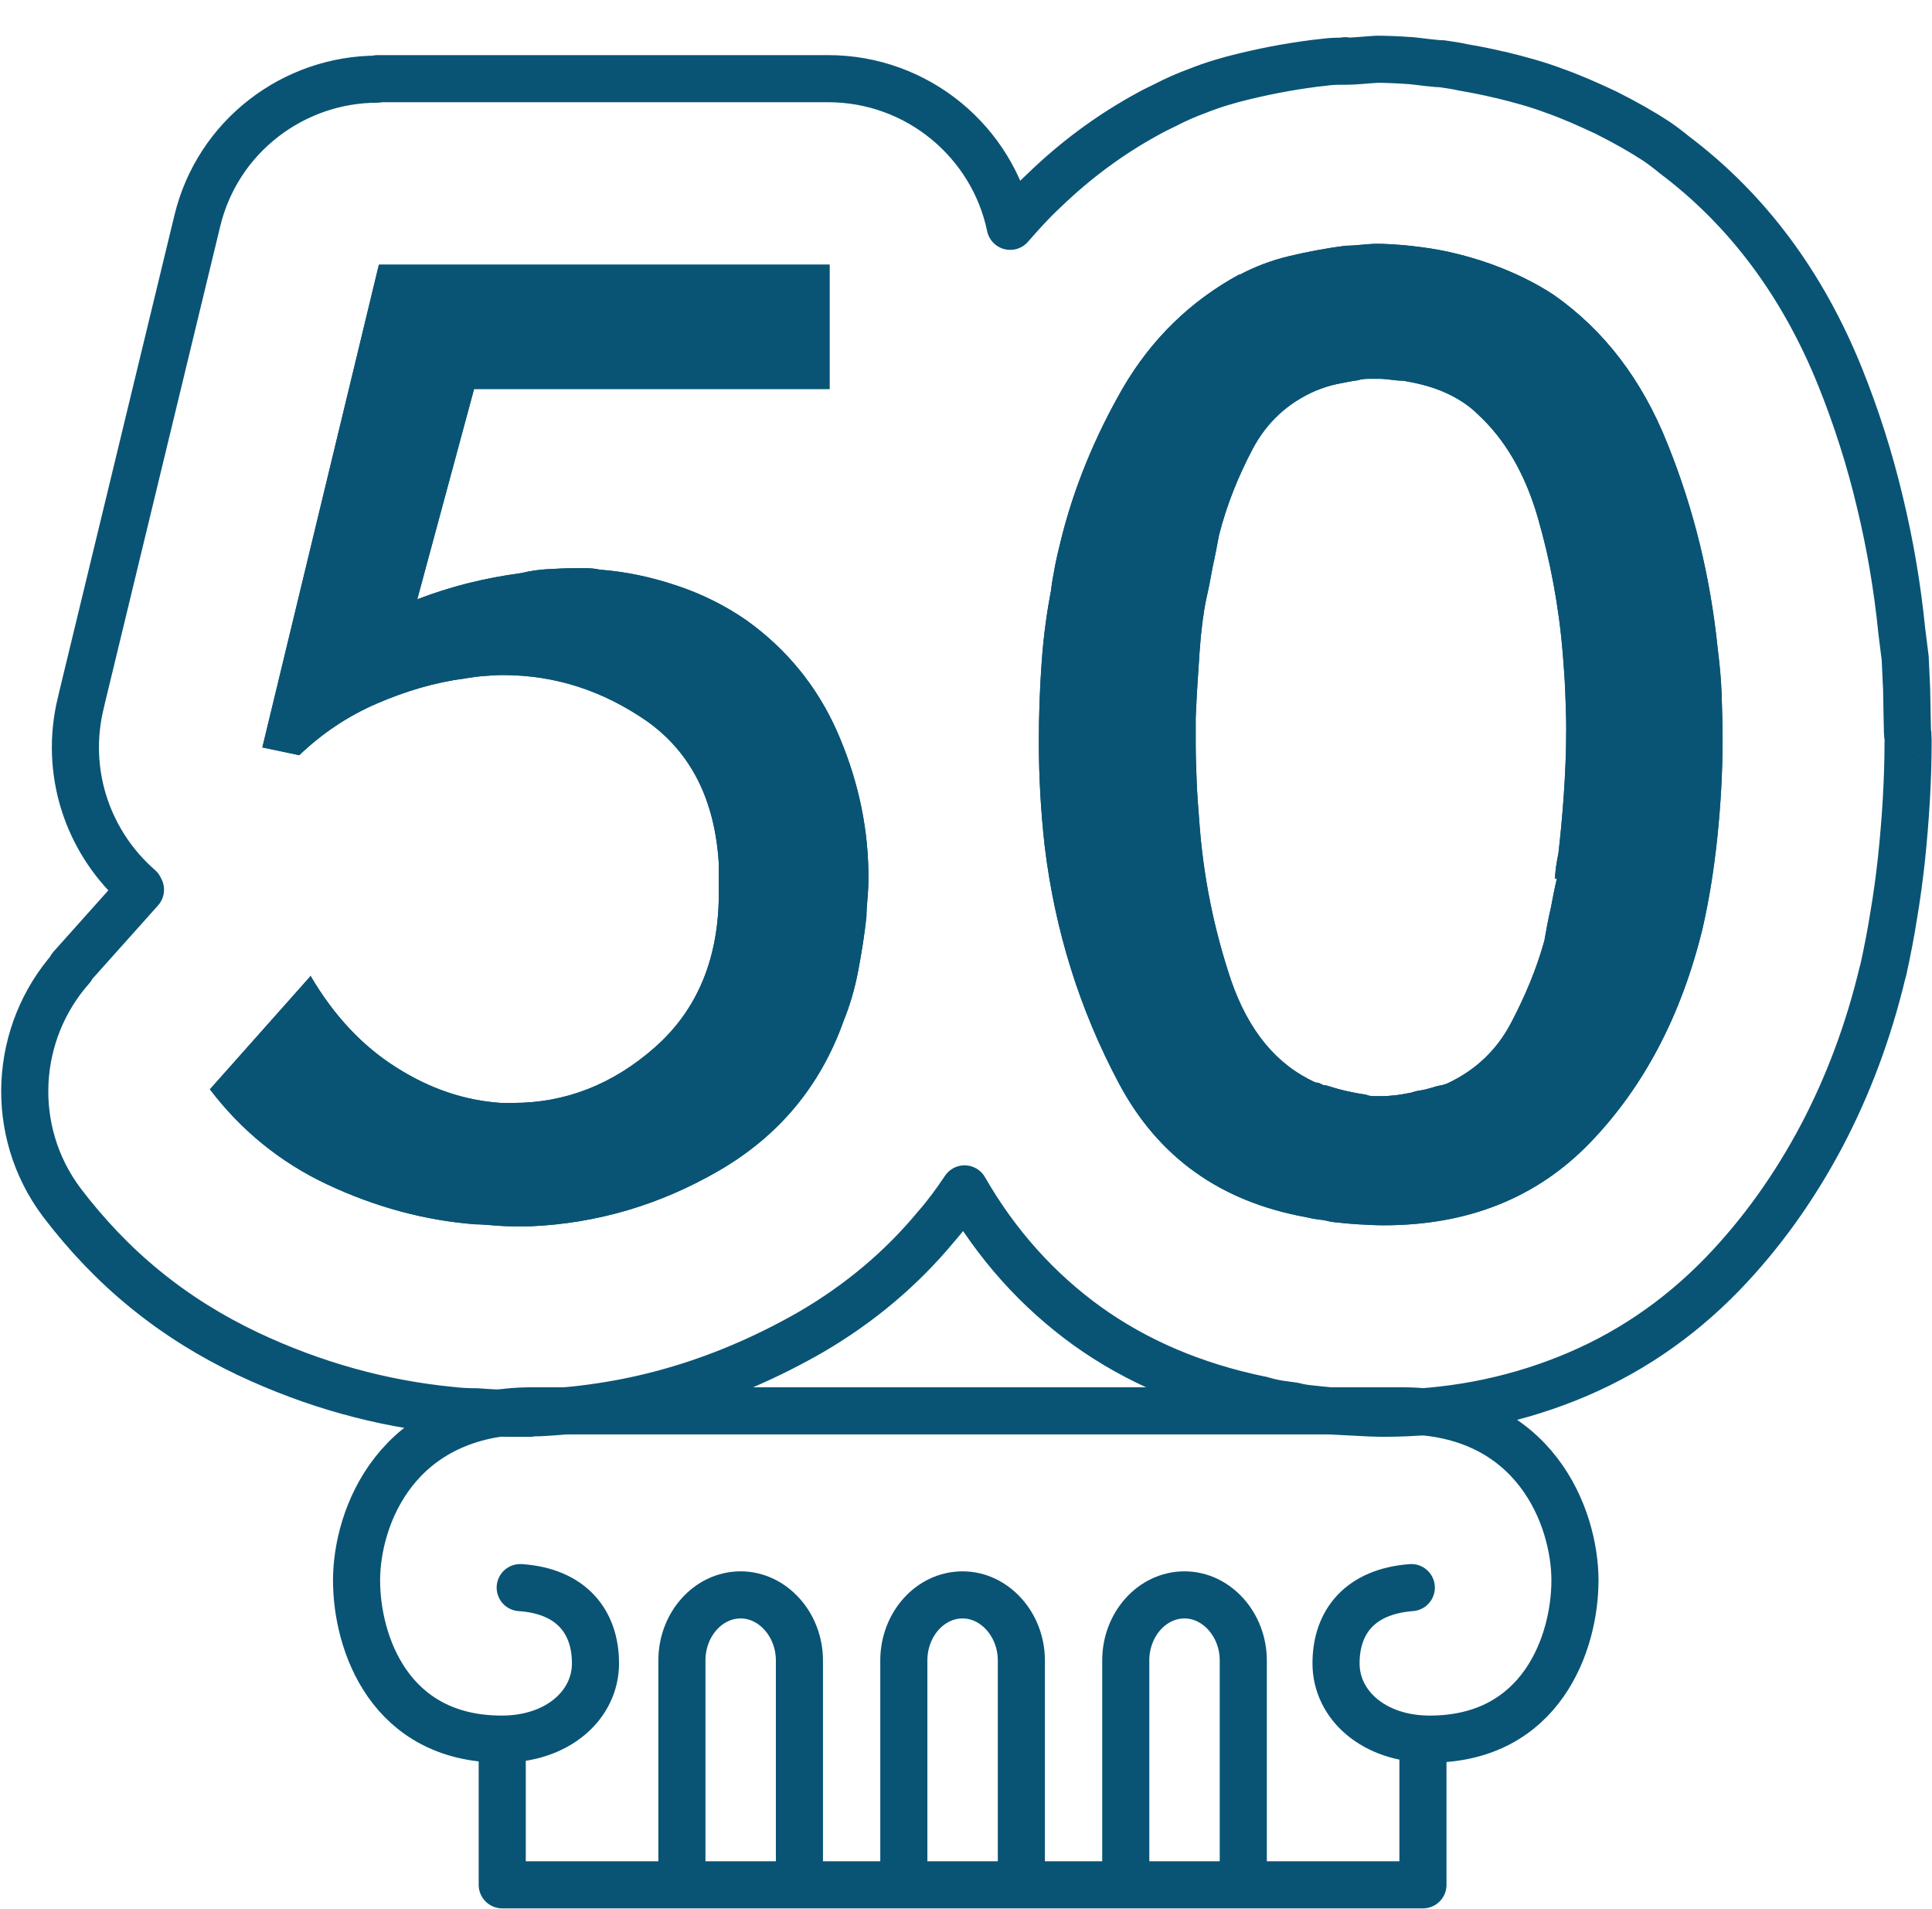 <?xml version="1.0" encoding="UTF-8"?>
<!DOCTYPE svg PUBLIC "-//W3C//DTD SVG 1.1//EN" "http://www.w3.org/Graphics/SVG/1.1/DTD/svg11.dtd">
<!-- Creator: CorelDRAW 2017 -->
<svg xmlns="http://www.w3.org/2000/svg" xml:space="preserve" width="20.5mm" height="20.25mm" version="1.1" style="shape-rendering:geometricPrecision; text-rendering:geometricPrecision; image-rendering:optimizeQuality; fill-rule:evenodd; clip-rule:evenodd"
viewBox="0 0 39.78 39.3"
 xmlns:xlink="http://www.w3.org/1999/xlink">
 <defs>
  <style type="text/css">
   <![CDATA[
    .str0 {stroke:#095475;stroke-width:0.97;stroke-linecap:round;stroke-linejoin:round;stroke-miterlimit:22.926}
    .fil0 {fill:none}
    .fil1 {fill:#095475;fill-rule:nonzero}
   ]]>
  </style>
 </defs>
 <g id="Слой_x0020_1">
  <path class="fil0 str0" d="M29.06 32.69c-1.05,0.08 -1.55,0.7 -1.55,1.56 0,0.86 0.78,1.56 1.93,1.56 2.3,0 2.99,-1.98 2.99,-3.27 0,-1.29 -0.82,-3.49 -3.56,-3.49l-17.91 0c-2.8,-0 -3.62,2.19 -3.62,3.49 0,1.29 0.68,3.27 2.99,3.27 1.15,0 1.93,-0.7 1.93,-1.56 0,-0.86 -0.5,-1.49 -1.55,-1.56m14.89 6.12l0 -4.62c0,-0.74 -0.55,-1.35 -1.21,-1.35l-0 0c-0.67,0 -1.21,0.61 -1.21,1.35l0 4.62m-2.15 0l0 -4.62c0,-0.74 -0.55,-1.35 -1.21,-1.35l-0 0c-0.67,0 -1.21,0.61 -1.21,1.35l0 4.62m-2.15 0l0 -4.62c0,-0.74 -0.55,-1.35 -1.21,-1.35l-0 0c-0.67,0 -1.21,0.61 -1.21,1.35l0 4.62m-3.7 -2.99l0 2.99 18.96 0 0 -2.99"/>
  <g id="_855492208">
   <path class="fil1" d="M6.39 20.09c0.48,0.82 1.07,1.45 1.77,1.89 0.69,0.44 1.41,0.68 2.15,0.73 0.04,0 0.08,0 0.13,0 0.04,0 0.08,0 0.13,0 1.07,0 2.05,-0.38 2.92,-1.15 0.87,-0.77 1.31,-1.83 1.31,-3.17l0 -0.6c-0.08,-1.33 -0.58,-2.3 -1.48,-2.94 -0.91,-0.63 -1.89,-0.95 -2.97,-0.95 -0.13,0 -0.26,0.01 -0.39,0.02 -0.14,0.01 -0.27,0.03 -0.39,0.05 -0.61,0.08 -1.22,0.26 -1.82,0.52 -0.6,0.26 -1.13,0.62 -1.59,1.06l-0.76 -0.16 2.4 -9.94 9.28 0 0 2.56 -7.32 0 -1.17 4.33c0.34,-0.13 0.68,-0.24 1.04,-0.33 0.36,-0.09 0.73,-0.16 1.1,-0.21 0.17,-0.04 0.35,-0.07 0.54,-0.08 0.19,-0.01 0.37,-0.02 0.54,-0.02 0.08,0 0.17,0 0.27,0 0.09,0 0.18,0.01 0.27,0.03 0.53,0.04 1.05,0.15 1.56,0.32 0.52,0.17 1.01,0.41 1.47,0.73 0.82,0.59 1.44,1.35 1.85,2.27 0.41,0.93 0.63,1.88 0.65,2.87 0,0.04 0,0.08 0,0.11 0,0.03 0,0.07 0,0.11 0,0.13 -0.01,0.25 -0.02,0.38 -0.01,0.13 -0.02,0.24 -0.02,0.35 -0.04,0.38 -0.1,0.75 -0.17,1.12 -0.07,0.37 -0.17,0.71 -0.3,1.03 -0.48,1.35 -1.34,2.37 -2.56,3.08 -1.22,0.71 -2.52,1.09 -3.88,1.15 -0.08,0 -0.16,0 -0.22,0 -0.06,0 -0.13,0 -0.19,0 -0.13,0 -0.25,-0.01 -0.38,-0.02 -0.13,-0.01 -0.24,-0.02 -0.35,-0.02 -1.05,-0.08 -2.07,-0.36 -3.05,-0.82 -0.98,-0.46 -1.78,-1.12 -2.42,-1.96l2.08 -2.34zm19.13 -14.43c0.32,-0.17 0.66,-0.3 1.04,-0.39 0.38,-0.09 0.76,-0.16 1.14,-0.21 0.11,0 0.22,-0.01 0.33,-0.02 0.12,-0.01 0.23,-0.02 0.33,-0.02 0.15,0 0.29,0.01 0.44,0.02 0.15,0.01 0.31,0.03 0.47,0.05 0.48,0.06 0.96,0.18 1.44,0.35 0.47,0.17 0.9,0.38 1.28,0.63 1.03,0.72 1.82,1.74 2.35,3.08 0.54,1.34 0.88,2.74 1.03,4.21 0.04,0.32 0.07,0.63 0.08,0.93 0.01,0.31 0.02,0.62 0.02,0.93 0,0.69 -0.04,1.37 -0.11,2.04 -0.07,0.66 -0.17,1.28 -0.3,1.85 -0.44,1.81 -1.22,3.28 -2.32,4.42 -1.1,1.14 -2.52,1.7 -4.25,1.7 -0.17,0 -0.34,-0.01 -0.52,-0.02 -0.18,-0.01 -0.36,-0.03 -0.55,-0.05 -0.08,-0.02 -0.17,-0.04 -0.27,-0.05 -0.09,-0.01 -0.18,-0.03 -0.27,-0.05 -1.75,-0.32 -3.03,-1.23 -3.84,-2.75 -0.81,-1.52 -1.32,-3.15 -1.53,-4.89 -0.04,-0.36 -0.07,-0.72 -0.09,-1.07 -0.02,-0.36 -0.03,-0.72 -0.03,-1.07 0,-0.57 0.02,-1.13 0.06,-1.67 0.04,-0.55 0.11,-1.03 0.19,-1.45 0.02,-0.17 0.05,-0.33 0.08,-0.49 0.03,-0.16 0.07,-0.32 0.11,-0.49 0.27,-1.12 0.71,-2.18 1.29,-3.19 0.59,-1.01 1.39,-1.79 2.4,-2.34zm6.5 12.44c0,-0.08 0.01,-0.17 0.02,-0.25 0.01,-0.08 0.03,-0.18 0.05,-0.28 0.04,-0.36 0.08,-0.76 0.11,-1.2 0.03,-0.44 0.05,-0.89 0.05,-1.36 0,-0.25 -0.01,-0.51 -0.02,-0.77 -0.01,-0.26 -0.03,-0.52 -0.05,-0.77 -0.08,-0.99 -0.26,-1.93 -0.52,-2.83 -0.26,-0.89 -0.67,-1.59 -1.22,-2.1 -0.19,-0.19 -0.42,-0.34 -0.69,-0.46 -0.27,-0.12 -0.56,-0.19 -0.85,-0.24 -0.08,0 -0.17,-0.01 -0.25,-0.02 -0.08,-0.01 -0.17,-0.02 -0.25,-0.02 -0.06,0 -0.14,0 -0.22,0 -0.08,0 -0.16,0.01 -0.22,0.03 -0.15,0.02 -0.29,0.05 -0.44,0.08 -0.15,0.03 -0.29,0.08 -0.44,0.14 -0.57,0.25 -1,0.65 -1.29,1.2 -0.29,0.55 -0.53,1.14 -0.69,1.77 -0.04,0.21 -0.08,0.43 -0.13,0.65 -0.04,0.22 -0.08,0.44 -0.13,0.65 -0.06,0.29 -0.11,0.66 -0.14,1.1 -0.03,0.44 -0.06,0.89 -0.08,1.36 0,0.08 0,0.17 0,0.27 0,0.09 0,0.18 0,0.27 0,0.25 0.01,0.51 0.02,0.77 0.01,0.26 0.03,0.52 0.05,0.77 0.08,1.18 0.31,2.29 0.66,3.33 0.36,1.04 0.94,1.74 1.74,2.1 0.04,0 0.08,0.01 0.11,0.03 0.03,0.02 0.07,0.03 0.11,0.03 0.13,0.04 0.26,0.08 0.39,0.11 0.14,0.03 0.28,0.06 0.43,0.08 0.04,0.02 0.09,0.03 0.16,0.03 0.06,0 0.13,0 0.19,0 0.08,0 0.17,-0.01 0.27,-0.02 0.09,-0.01 0.19,-0.03 0.3,-0.05 0.06,-0.02 0.13,-0.04 0.21,-0.05 0.07,-0.01 0.14,-0.03 0.21,-0.05 0.06,-0.02 0.13,-0.04 0.19,-0.05 0.06,-0.01 0.12,-0.03 0.16,-0.05 0.57,-0.27 1,-0.68 1.29,-1.23 0.29,-0.55 0.53,-1.12 0.69,-1.7 0.04,-0.23 0.08,-0.45 0.13,-0.66 0.04,-0.21 0.08,-0.42 0.13,-0.63z"/>
   <path class="fil1" d="M6.39 20.09c0.48,0.82 1.07,1.45 1.77,1.89 0.69,0.44 1.41,0.68 2.15,0.73 0.04,0 0.08,0 0.13,0 0.04,0 0.08,0 0.13,0 1.07,0 2.05,-0.38 2.92,-1.15 0.87,-0.77 1.31,-1.83 1.31,-3.17l0 -0.6c-0.08,-1.33 -0.58,-2.3 -1.48,-2.94 -0.91,-0.63 -1.89,-0.95 -2.97,-0.95 -0.13,0 -0.26,0.01 -0.39,0.02 -0.14,0.01 -0.27,0.03 -0.39,0.05 -0.61,0.08 -1.22,0.26 -1.82,0.52 -0.6,0.26 -1.13,0.62 -1.59,1.06l-0.76 -0.16 2.4 -9.94 9.28 0 0 2.56 -7.32 0 -1.17 4.33c0.34,-0.13 0.68,-0.24 1.04,-0.33 0.36,-0.09 0.73,-0.16 1.1,-0.21 0.17,-0.04 0.35,-0.07 0.54,-0.08 0.19,-0.01 0.37,-0.02 0.54,-0.02 0.08,0 0.17,0 0.27,0 0.09,0 0.18,0.01 0.27,0.03 0.53,0.04 1.05,0.15 1.56,0.32 0.52,0.17 1.01,0.41 1.47,0.73 0.82,0.59 1.44,1.35 1.85,2.27 0.41,0.93 0.63,1.88 0.65,2.87 0,0.04 0,0.08 0,0.11 0,0.03 0,0.07 0,0.11 0,0.13 -0.01,0.25 -0.02,0.38 -0.01,0.13 -0.02,0.24 -0.02,0.35 -0.04,0.38 -0.1,0.75 -0.17,1.12 -0.07,0.37 -0.17,0.71 -0.3,1.03 -0.48,1.35 -1.34,2.37 -2.56,3.08 -1.22,0.71 -2.52,1.09 -3.88,1.15 -0.08,0 -0.16,0 -0.22,0 -0.06,0 -0.13,0 -0.19,0 -0.13,0 -0.25,-0.01 -0.38,-0.02 -0.13,-0.01 -0.24,-0.02 -0.35,-0.02 -1.05,-0.08 -2.07,-0.36 -3.05,-0.82 -0.98,-0.46 -1.78,-1.12 -2.42,-1.96l2.08 -2.34zm19.13 -14.43c0.32,-0.17 0.66,-0.3 1.04,-0.39 0.38,-0.09 0.76,-0.16 1.14,-0.21 0.11,0 0.22,-0.01 0.33,-0.02 0.12,-0.01 0.23,-0.02 0.33,-0.02 0.15,0 0.29,0.01 0.44,0.02 0.15,0.01 0.31,0.03 0.47,0.05 0.48,0.06 0.96,0.18 1.44,0.35 0.47,0.17 0.9,0.38 1.28,0.63 1.03,0.72 1.82,1.74 2.35,3.08 0.54,1.34 0.88,2.74 1.03,4.21 0.04,0.32 0.07,0.63 0.08,0.93 0.01,0.31 0.02,0.62 0.02,0.93 0,0.69 -0.04,1.37 -0.11,2.04 -0.07,0.66 -0.17,1.28 -0.3,1.85 -0.44,1.81 -1.22,3.28 -2.32,4.42 -1.1,1.14 -2.52,1.7 -4.25,1.7 -0.17,0 -0.34,-0.01 -0.52,-0.02 -0.18,-0.01 -0.36,-0.03 -0.55,-0.05 -0.08,-0.02 -0.17,-0.04 -0.27,-0.05 -0.09,-0.01 -0.18,-0.03 -0.27,-0.05 -1.75,-0.32 -3.03,-1.23 -3.84,-2.75 -0.81,-1.52 -1.32,-3.15 -1.53,-4.89 -0.04,-0.36 -0.07,-0.72 -0.09,-1.07 -0.02,-0.36 -0.03,-0.72 -0.03,-1.07 0,-0.57 0.02,-1.13 0.06,-1.67 0.04,-0.55 0.11,-1.03 0.19,-1.45 0.02,-0.17 0.05,-0.33 0.08,-0.49 0.03,-0.16 0.07,-0.32 0.11,-0.49 0.27,-1.12 0.71,-2.18 1.29,-3.19 0.59,-1.01 1.39,-1.79 2.4,-2.34zm6.5 12.44c0,-0.08 0.01,-0.17 0.02,-0.25 0.01,-0.08 0.03,-0.18 0.05,-0.28 0.04,-0.36 0.08,-0.76 0.11,-1.2 0.03,-0.44 0.05,-0.89 0.05,-1.36 0,-0.25 -0.01,-0.51 -0.02,-0.77 -0.01,-0.26 -0.03,-0.52 -0.05,-0.77 -0.08,-0.99 -0.26,-1.93 -0.52,-2.83 -0.26,-0.89 -0.67,-1.59 -1.22,-2.1 -0.19,-0.19 -0.42,-0.34 -0.69,-0.46 -0.27,-0.12 -0.56,-0.19 -0.85,-0.24 -0.08,0 -0.17,-0.01 -0.25,-0.02 -0.08,-0.01 -0.17,-0.02 -0.25,-0.02 -0.06,0 -0.14,0 -0.22,0 -0.08,0 -0.16,0.01 -0.22,0.03 -0.15,0.02 -0.29,0.05 -0.44,0.08 -0.15,0.03 -0.29,0.08 -0.44,0.14 -0.57,0.25 -1,0.65 -1.29,1.2 -0.29,0.55 -0.53,1.14 -0.69,1.77 -0.04,0.21 -0.08,0.43 -0.13,0.65 -0.04,0.22 -0.08,0.44 -0.13,0.65 -0.06,0.29 -0.11,0.66 -0.14,1.1 -0.03,0.44 -0.06,0.89 -0.08,1.36 0,0.08 0,0.17 0,0.27 0,0.09 0,0.18 0,0.27 0,0.25 0.01,0.51 0.02,0.77 0.01,0.26 0.03,0.52 0.05,0.77 0.08,1.18 0.31,2.29 0.66,3.33 0.36,1.04 0.94,1.74 1.74,2.1 0.04,0 0.08,0.01 0.11,0.03 0.03,0.02 0.07,0.03 0.11,0.03 0.13,0.04 0.26,0.08 0.39,0.11 0.14,0.03 0.28,0.06 0.43,0.08 0.04,0.02 0.09,0.03 0.16,0.03 0.06,0 0.13,0 0.19,0 0.08,0 0.17,-0.01 0.27,-0.02 0.09,-0.01 0.19,-0.03 0.3,-0.05 0.06,-0.02 0.13,-0.04 0.21,-0.05 0.07,-0.01 0.14,-0.03 0.21,-0.05 0.06,-0.02 0.13,-0.04 0.19,-0.05 0.06,-0.01 0.12,-0.03 0.16,-0.05 0.57,-0.27 1,-0.68 1.29,-1.23 0.29,-0.55 0.53,-1.12 0.69,-1.7 0.04,-0.23 0.08,-0.45 0.13,-0.66 0.04,-0.21 0.08,-0.42 0.13,-0.63z"/>
   <path class="fil0 str0" d="M2.87 18.28c-1.01,-0.88 -1.53,-2.26 -1.24,-3.67 0.02,-0.09 0.04,-0.18 0.06,-0.26l2.37 -9.8c0.42,-1.75 1.99,-2.92 3.71,-2.92l0 -0.01 9.28 0c1.85,0 3.39,1.31 3.75,3.04 0.22,-0.25 0.44,-0.5 0.69,-0.73 0.66,-0.64 1.39,-1.18 2.21,-1.62 0.09,-0.05 0.18,-0.09 0.28,-0.14 0.23,-0.12 0.46,-0.22 0.68,-0.3 0.3,-0.12 0.63,-0.22 0.97,-0.3l-0 -0c0.54,-0.13 1.09,-0.23 1.65,-0.29 0.14,-0.02 0.28,-0.02 0.42,-0.02l0 -0.01c0.03,0 0.03,0 0.01,0.01 0.21,0 0.44,-0.03 0.65,-0.04 0.19,0 0.42,0.01 0.71,0.03l0.34 0.04c0.37,0.04 0.21,0.01 0.33,0.03 0.14,0.02 0.27,0.04 0.4,0.07 0.24,0.04 0.49,0.09 0.74,0.15l0.01 0 0 -0c0.41,0.1 0.77,0.2 1.09,0.32 0.37,0.13 0.73,0.29 1.09,0.46 0.4,0.2 0.75,0.4 1.04,0.59 0.13,0.09 0.25,0.18 0.37,0.28 1.5,1.13 2.64,2.66 3.41,4.57 0.33,0.82 0.61,1.69 0.82,2.58 0.21,0.87 0.36,1.75 0.45,2.65l0.07 0.56 0.03 0.64 0.01 0.54c0.01,0.74 0.02,0.18 0.02,0.53 0,0.79 -0.05,1.61 -0.14,2.46 -0.04,0.36 -0.09,0.74 -0.16,1.15 -0.05,0.32 -0.12,0.69 -0.21,1.1l-0.02 0.07c-0.29,1.21 -0.71,2.32 -1.24,3.33 -0.57,1.08 -1.25,2.03 -2.05,2.86 -0.93,0.96 -2,1.68 -3.21,2.16 -1.18,0.47 -2.44,0.71 -3.78,0.71 -0.14,0 -0.38,-0.01 -0.73,-0.03l-0.38 -0.02 -0.38 -0.04c-0.12,-0.01 -0.24,-0.03 -0.35,-0.06l-0.29 -0.04c-0.13,-0.02 -0.26,-0.05 -0.39,-0.09l-0.01 -0c-1.35,-0.28 -2.54,-0.78 -3.57,-1.52 -1.01,-0.73 -1.86,-1.67 -2.52,-2.82 -0.18,0.27 -0.37,0.53 -0.58,0.77 -0.72,0.87 -1.58,1.59 -2.57,2.17 -0.87,0.5 -1.78,0.9 -2.72,1.18 -0.93,0.28 -1.9,0.44 -2.91,0.49l-0.16 0 0 0.01 -0.41 0c-0.21,0 -0.45,-0.01 -0.69,-0.03l-0.03 -0c-0.17,0 -0.34,-0.01 -0.51,-0.03 -1.44,-0.14 -2.83,-0.53 -4.17,-1.16 -0.76,-0.36 -1.47,-0.8 -2.12,-1.33 -0.64,-0.52 -1.21,-1.12 -1.72,-1.79 -1.11,-1.48 -0.98,-3.5 0.2,-4.83l-0.01 -0.01 1.43 -1.6z"/>
  </g>
  <rect class="fil0" x="0.48" width="38.81" height="38.81"/>
 </g>
</svg>

